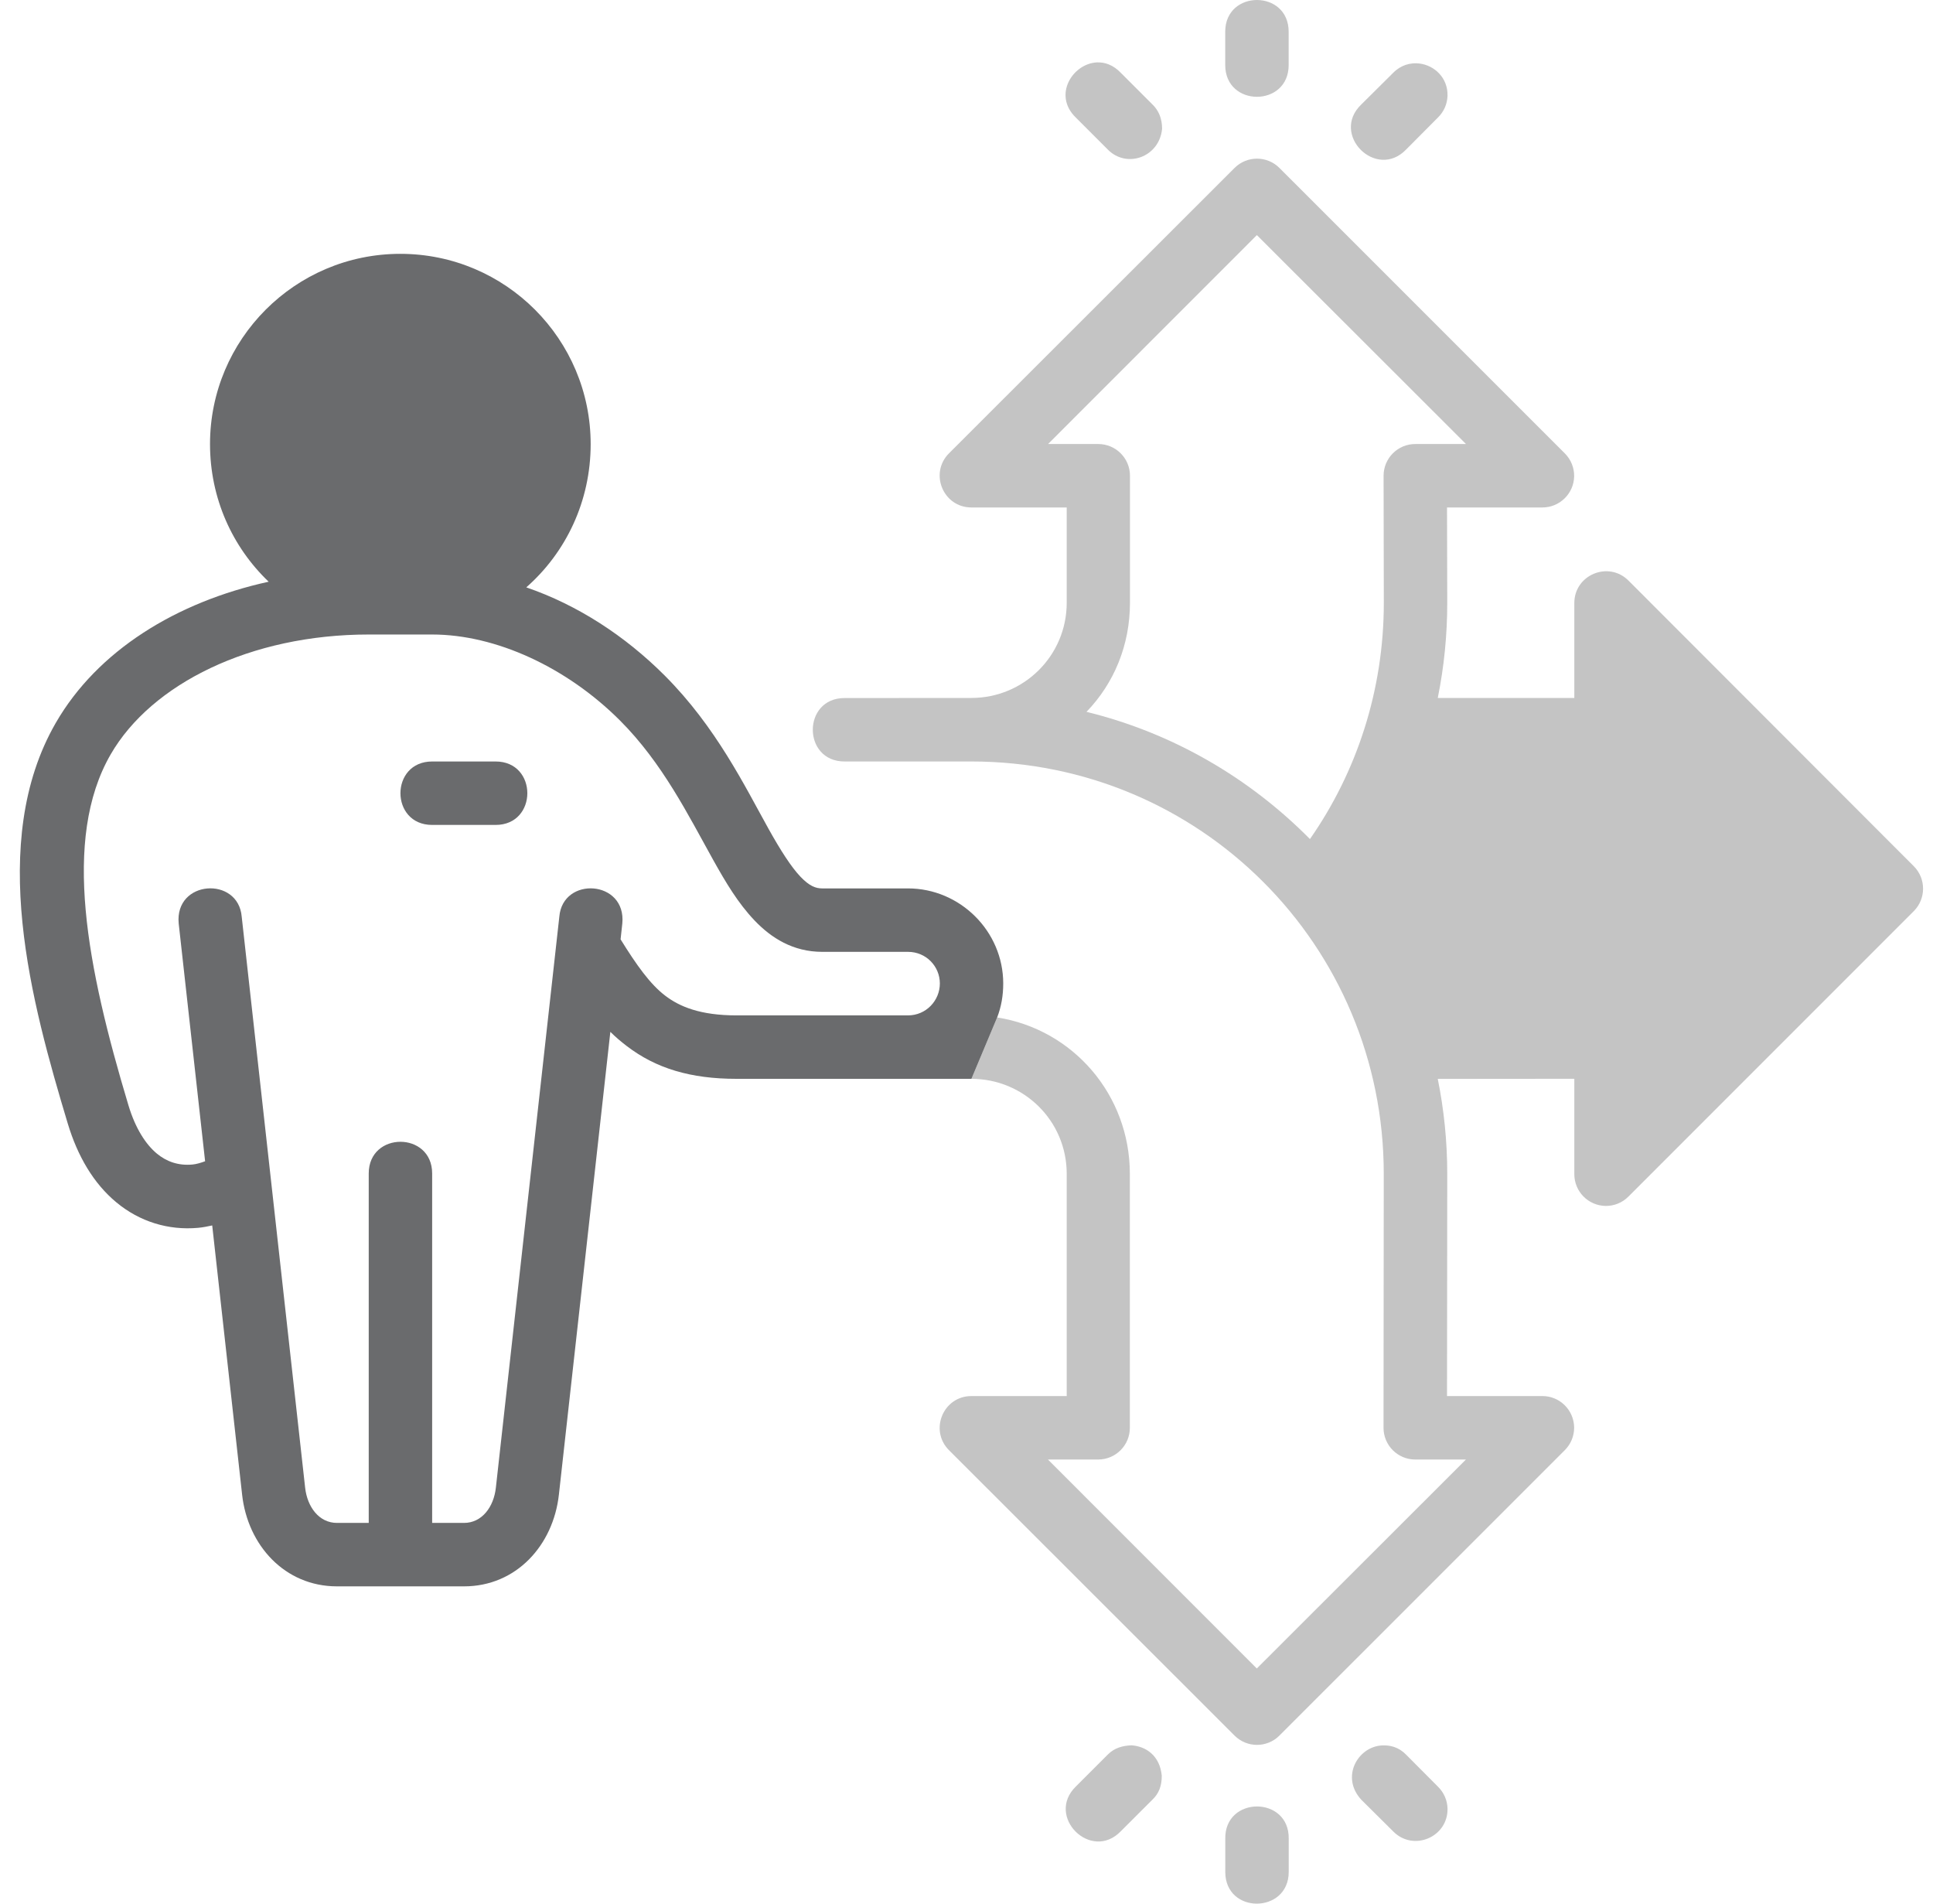 <svg width="65" height="64" viewBox="0 0 65 64" fill="none" xmlns="http://www.w3.org/2000/svg">
<g clip-path="url(#clip0_217_8206)">
<path fill-rule="evenodd" clip-rule="evenodd" d="M32.666 36.27C34.422 36.27 35.87 37.675 35.87 39.466V46.935H32.666C31.717 46.935 31.241 48.081 31.91 48.754L41.516 58.352C41.932 58.766 42.604 58.766 43.02 58.352L52.619 48.754C52.824 48.55 52.937 48.272 52.933 47.983C52.921 47.4 52.446 46.933 51.862 46.935H48.658L48.666 39.466C48.666 38.371 48.555 37.304 48.347 36.272L52.939 36.268V39.472C52.937 40.056 53.404 40.532 53.987 40.543C54.276 40.548 54.554 40.434 54.758 40.229L64.356 30.63C64.563 30.422 64.666 30.148 64.666 29.876C64.666 29.604 64.563 29.332 64.356 29.124L54.758 19.517C54.085 18.849 52.939 19.325 52.939 20.274V23.465H48.347C48.557 22.43 48.666 21.361 48.666 20.261L48.658 17.061H51.862C52.445 17.063 52.922 16.596 52.933 16.013C52.937 15.724 52.824 15.446 52.619 15.242L43.02 5.644C42.812 5.437 42.54 5.334 42.268 5.334C41.997 5.334 41.724 5.437 41.516 5.644L31.91 15.242C31.241 15.915 31.717 17.061 32.666 17.061H35.87V20.261C35.87 22.053 34.422 23.465 32.666 23.465C31.241 23.465 29.823 23.468 28.399 23.468C26.976 23.468 26.976 25.601 28.399 25.601H32.666C40.367 25.601 46.532 31.8 46.531 39.466L46.523 47.998C46.521 48.59 47.001 49.071 47.594 49.069H49.294L42.262 56.094L35.239 49.069H36.931C37.52 49.066 37.996 48.587 37.993 47.998V39.466C37.993 36.815 36.092 34.61 33.531 34.206L32.666 36.27ZM49.296 14.928L42.264 7.904L35.243 14.928H36.934C37.524 14.93 37.999 15.409 37.997 15.998V20.261C37.997 21.695 37.458 22.977 36.535 23.932C39.441 24.645 42.013 26.152 44.049 28.209C45.618 25.96 46.533 23.218 46.533 20.261L46.525 15.998C46.523 15.406 47.003 14.925 47.596 14.928H49.296Z" fill="#C4C4C4"/>
<path fill-rule="evenodd" clip-rule="evenodd" d="M41.2 1.067C41.2 0.355 41.733 0 42.266 0C42.8 0 43.333 0.355 43.333 1.067V2.188C43.333 3.61 41.2 3.61 41.2 2.188V1.067ZM37.247 5.023L36.176 3.952C35.394 3.196 36.072 2.137 36.883 2.098C37.153 2.085 37.438 2.186 37.689 2.448L38.752 3.511C38.961 3.71 39.078 3.987 39.077 4.331C38.984 5.29 37.88 5.675 37.247 5.023ZM45.777 3.511L46.848 2.448C47.102 2.189 47.425 2.098 47.729 2.135C48.236 2.197 48.691 2.617 48.675 3.221C48.666 3.497 48.55 3.76 48.352 3.952L47.287 5.023C46.279 6.074 44.724 4.517 45.777 3.511ZM36.183 60.056L37.254 58.985C37.47 58.769 37.735 58.69 38.047 58.677C38.533 58.71 39.001 59.021 39.066 59.698C39.068 60.042 38.967 60.298 38.758 60.498L37.695 61.56C36.693 62.61 35.139 61.065 36.183 60.056ZM46.848 61.571L45.777 60.508C45.071 59.745 45.657 58.723 46.471 58.681C46.742 58.667 47.035 58.733 47.287 58.996L48.352 60.066C48.55 60.259 48.667 60.521 48.675 60.798C48.697 61.764 47.526 62.26 46.848 61.571ZM41.202 62.935V61.825C41.186 61.098 41.727 60.733 42.268 60.733C42.81 60.733 43.351 61.098 43.335 61.825V62.935C43.335 64.343 41.202 64.367 41.202 62.935Z" fill="#C4C4C4"/>
<path fill-rule="evenodd" clip-rule="evenodd" d="M9.034 19.557C5.921 20.24 3.275 21.88 1.877 24.301C-0.437 28.31 1.065 33.734 2.279 37.774C2.609 38.871 3.147 39.787 3.909 40.42C4.695 41.074 5.665 41.371 6.665 41.279C6.825 41.264 6.981 41.233 7.136 41.199L8.142 50.254C8.33 51.949 9.573 53.333 11.332 53.333H15.603C17.362 53.333 18.604 51.949 18.793 50.254L20.524 34.691C20.697 34.863 20.875 35.014 21.076 35.168C22.058 35.919 23.219 36.27 24.768 36.27H32.666L33.531 34.206C33.67 33.848 33.735 33.468 33.735 33.064C33.735 31.309 32.285 29.868 30.531 29.868H27.649C27.432 29.868 27.223 29.795 26.916 29.474C26.609 29.153 26.244 28.584 25.845 27.868C25.047 26.436 24.08 24.44 22.349 22.709C21.012 21.372 19.416 20.337 17.697 19.747C19.035 18.571 19.862 16.846 19.862 14.932C19.862 11.411 17.006 8.535 13.462 8.534C9.919 8.535 7.061 11.411 7.062 14.932C7.063 16.75 7.811 18.389 9.034 19.557ZM20.847 24.222C19.064 22.439 16.679 21.332 14.532 21.332L12.399 21.332C8.424 21.332 5.091 22.991 3.721 25.363C2.073 28.219 2.93 32.536 4.319 37.16C4.556 37.948 4.909 38.479 5.272 38.781C5.599 39.053 5.998 39.195 6.47 39.151C6.608 39.139 6.754 39.093 6.897 39.041L6.009 31.049C5.938 30.316 6.439 29.915 6.972 29.87C7.505 29.824 8.071 30.134 8.128 30.82L10.261 50.018C10.333 50.662 10.727 51.2 11.332 51.2H12.399V39.453C12.399 38.031 14.532 38.031 14.532 39.453V51.2H15.603C16.208 51.2 16.603 50.662 16.674 50.018L18.808 30.82C18.922 29.448 21.068 29.583 20.926 31.049L20.868 31.58C21.4 32.439 21.857 33.084 22.368 33.474C22.852 33.844 23.548 34.137 24.768 34.137H30.533C31.142 34.137 31.604 33.639 31.604 33.064C31.604 32.488 31.142 32.001 30.533 32.001H27.651C26.663 32.001 25.933 31.532 25.374 30.947C24.816 30.362 24.402 29.663 23.98 28.907C23.138 27.395 22.275 25.65 20.847 24.222Z" fill="#6A6B6D"/>
<path d="M14.532 25.601C13.11 25.601 13.11 27.734 14.532 27.734H16.666C18.088 27.734 18.088 25.601 16.666 25.601H14.532Z" fill="#6A6B6D"/>
</g>
<defs>
<clipPath id="clip0_217_8206">
<rect width="64" height="64" fill="white" transform="translate(0.667)"/>
</clipPath>
</defs>
</svg>
